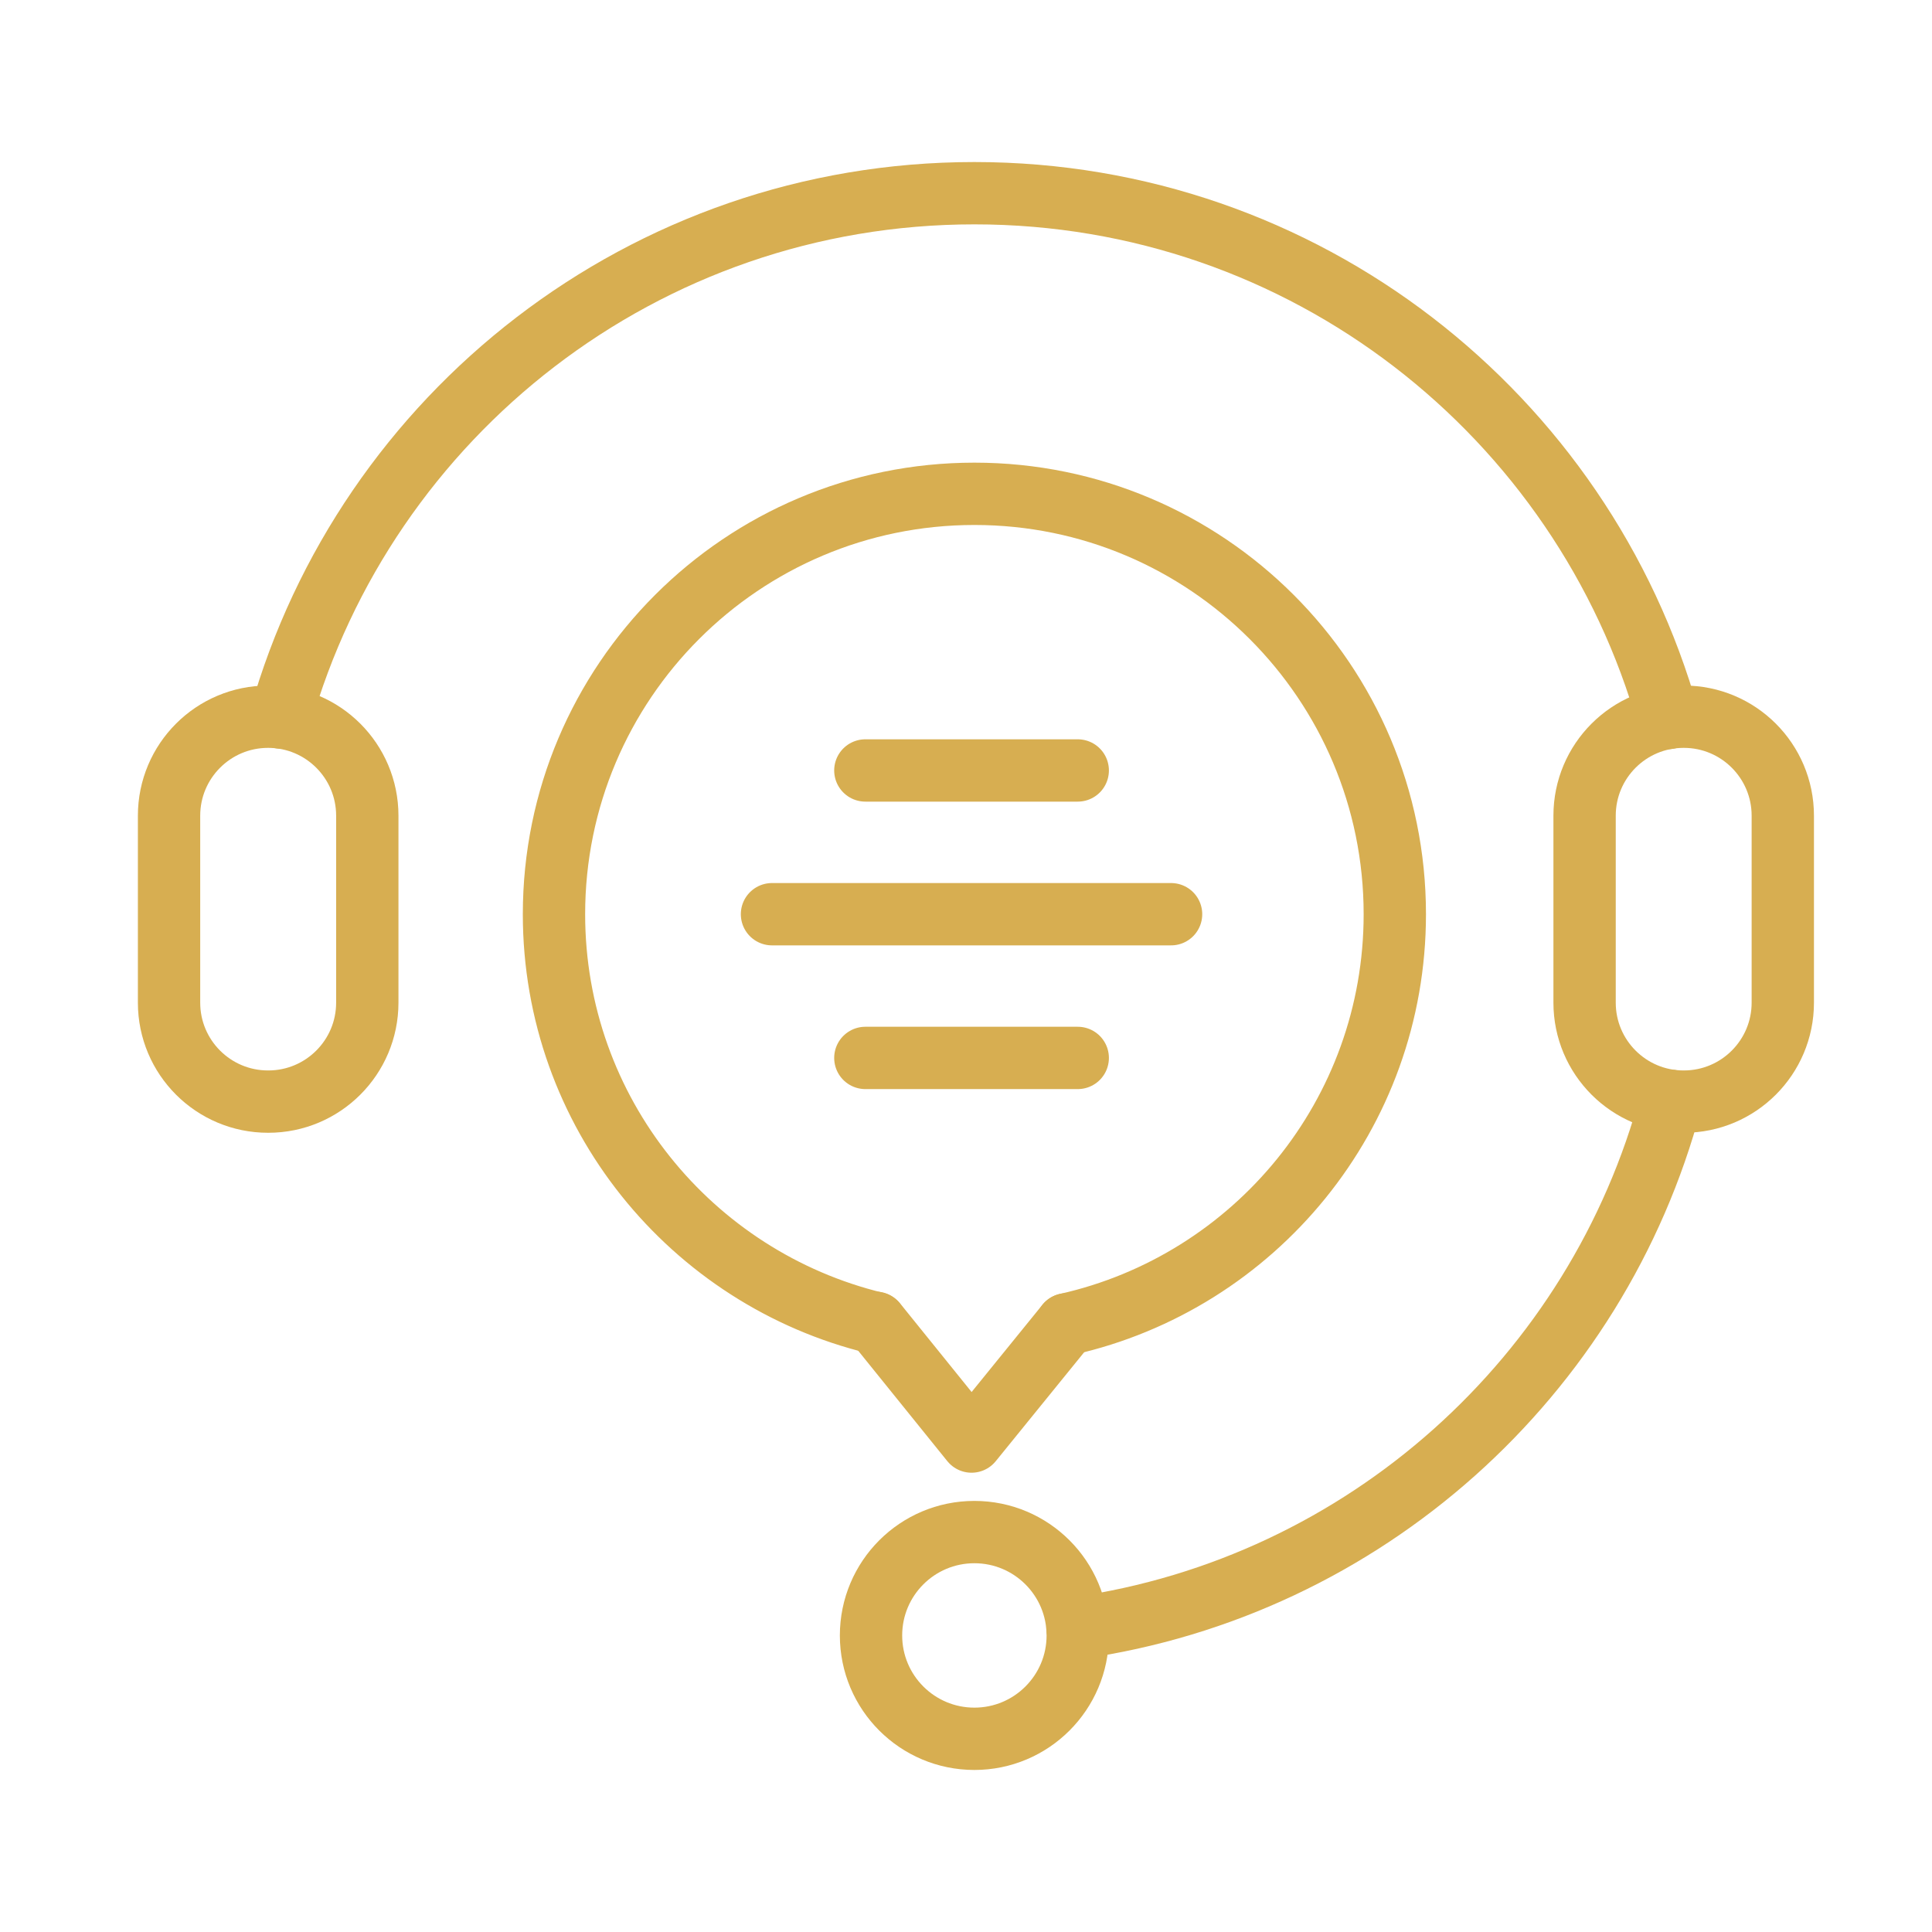 <svg width="62" height="62" viewBox="0 0 62 62" fill="none" xmlns="http://www.w3.org/2000/svg">
<path d="M28.101 42.458C22.176 41.022 17.778 35.692 17.778 29.338C17.778 21.887 23.818 15.847 31.27 15.847C38.721 15.847 44.761 21.887 44.761 29.338C44.761 35.766 40.264 41.146 34.232 42.499" stroke="#D7AE51" stroke-width="2" stroke-linecap="round" stroke-linejoin="round"/>
<path d="M34.577 52.244C43.794 50.923 51.262 44.174 53.622 35.328" stroke="#D7AE51" stroke-width="2" stroke-linecap="round" stroke-linejoin="round"/>
<path d="M8.998 23.025C11.746 13.313 20.674 6.2 31.269 6.2C41.864 6.2 50.8 13.321 53.532 23.042" stroke="#D7AE51" stroke-width="2" stroke-linecap="round" stroke-linejoin="round"/>
<path d="M24.774 29.338H37.581" stroke="#D7AE51" stroke-width="2" stroke-linecap="round" stroke-linejoin="round"/>
<path d="M27.77 24.725H34.586" stroke="#D7AE51" stroke-width="2" stroke-linecap="round" stroke-linejoin="round"/>
<path d="M27.77 33.95H34.586" stroke="#D7AE51" stroke-width="2" stroke-linecap="round" stroke-linejoin="round"/>
<path d="M8.61 23H8.602C6.847 23 5.425 24.422 5.425 26.177V32.176C5.425 33.93 6.847 35.352 8.602 35.352H8.61C10.364 35.352 11.787 33.93 11.787 32.176V26.177C11.787 24.422 10.364 23 8.61 23Z" stroke="#D7AE51" stroke-width="2" stroke-linecap="round" stroke-linejoin="round"/>
<path d="M54.036 23H54.027C52.273 23 50.851 24.422 50.851 26.177V32.176C50.851 33.93 52.273 35.352 54.027 35.352H54.036C55.79 35.352 57.212 33.93 57.212 32.176V26.177C57.212 24.422 55.79 23 54.036 23Z" stroke="#D7AE51" stroke-width="2" stroke-linecap="round" stroke-linejoin="round"/>
<path d="M31.269 55.8C33.101 55.8 34.586 54.315 34.586 52.483C34.586 50.651 33.101 49.166 31.269 49.166C29.437 49.166 27.952 50.651 27.952 52.483C27.952 54.315 29.437 55.8 31.269 55.8Z" stroke="#D7AE51" stroke-width="2" stroke-linecap="round" stroke-linejoin="round"/>
<path d="M34.231 42.499L31.178 46.261L28.101 42.449" stroke="#D7AE51" stroke-width="2" stroke-linecap="round" stroke-linejoin="round"/>
</svg>
